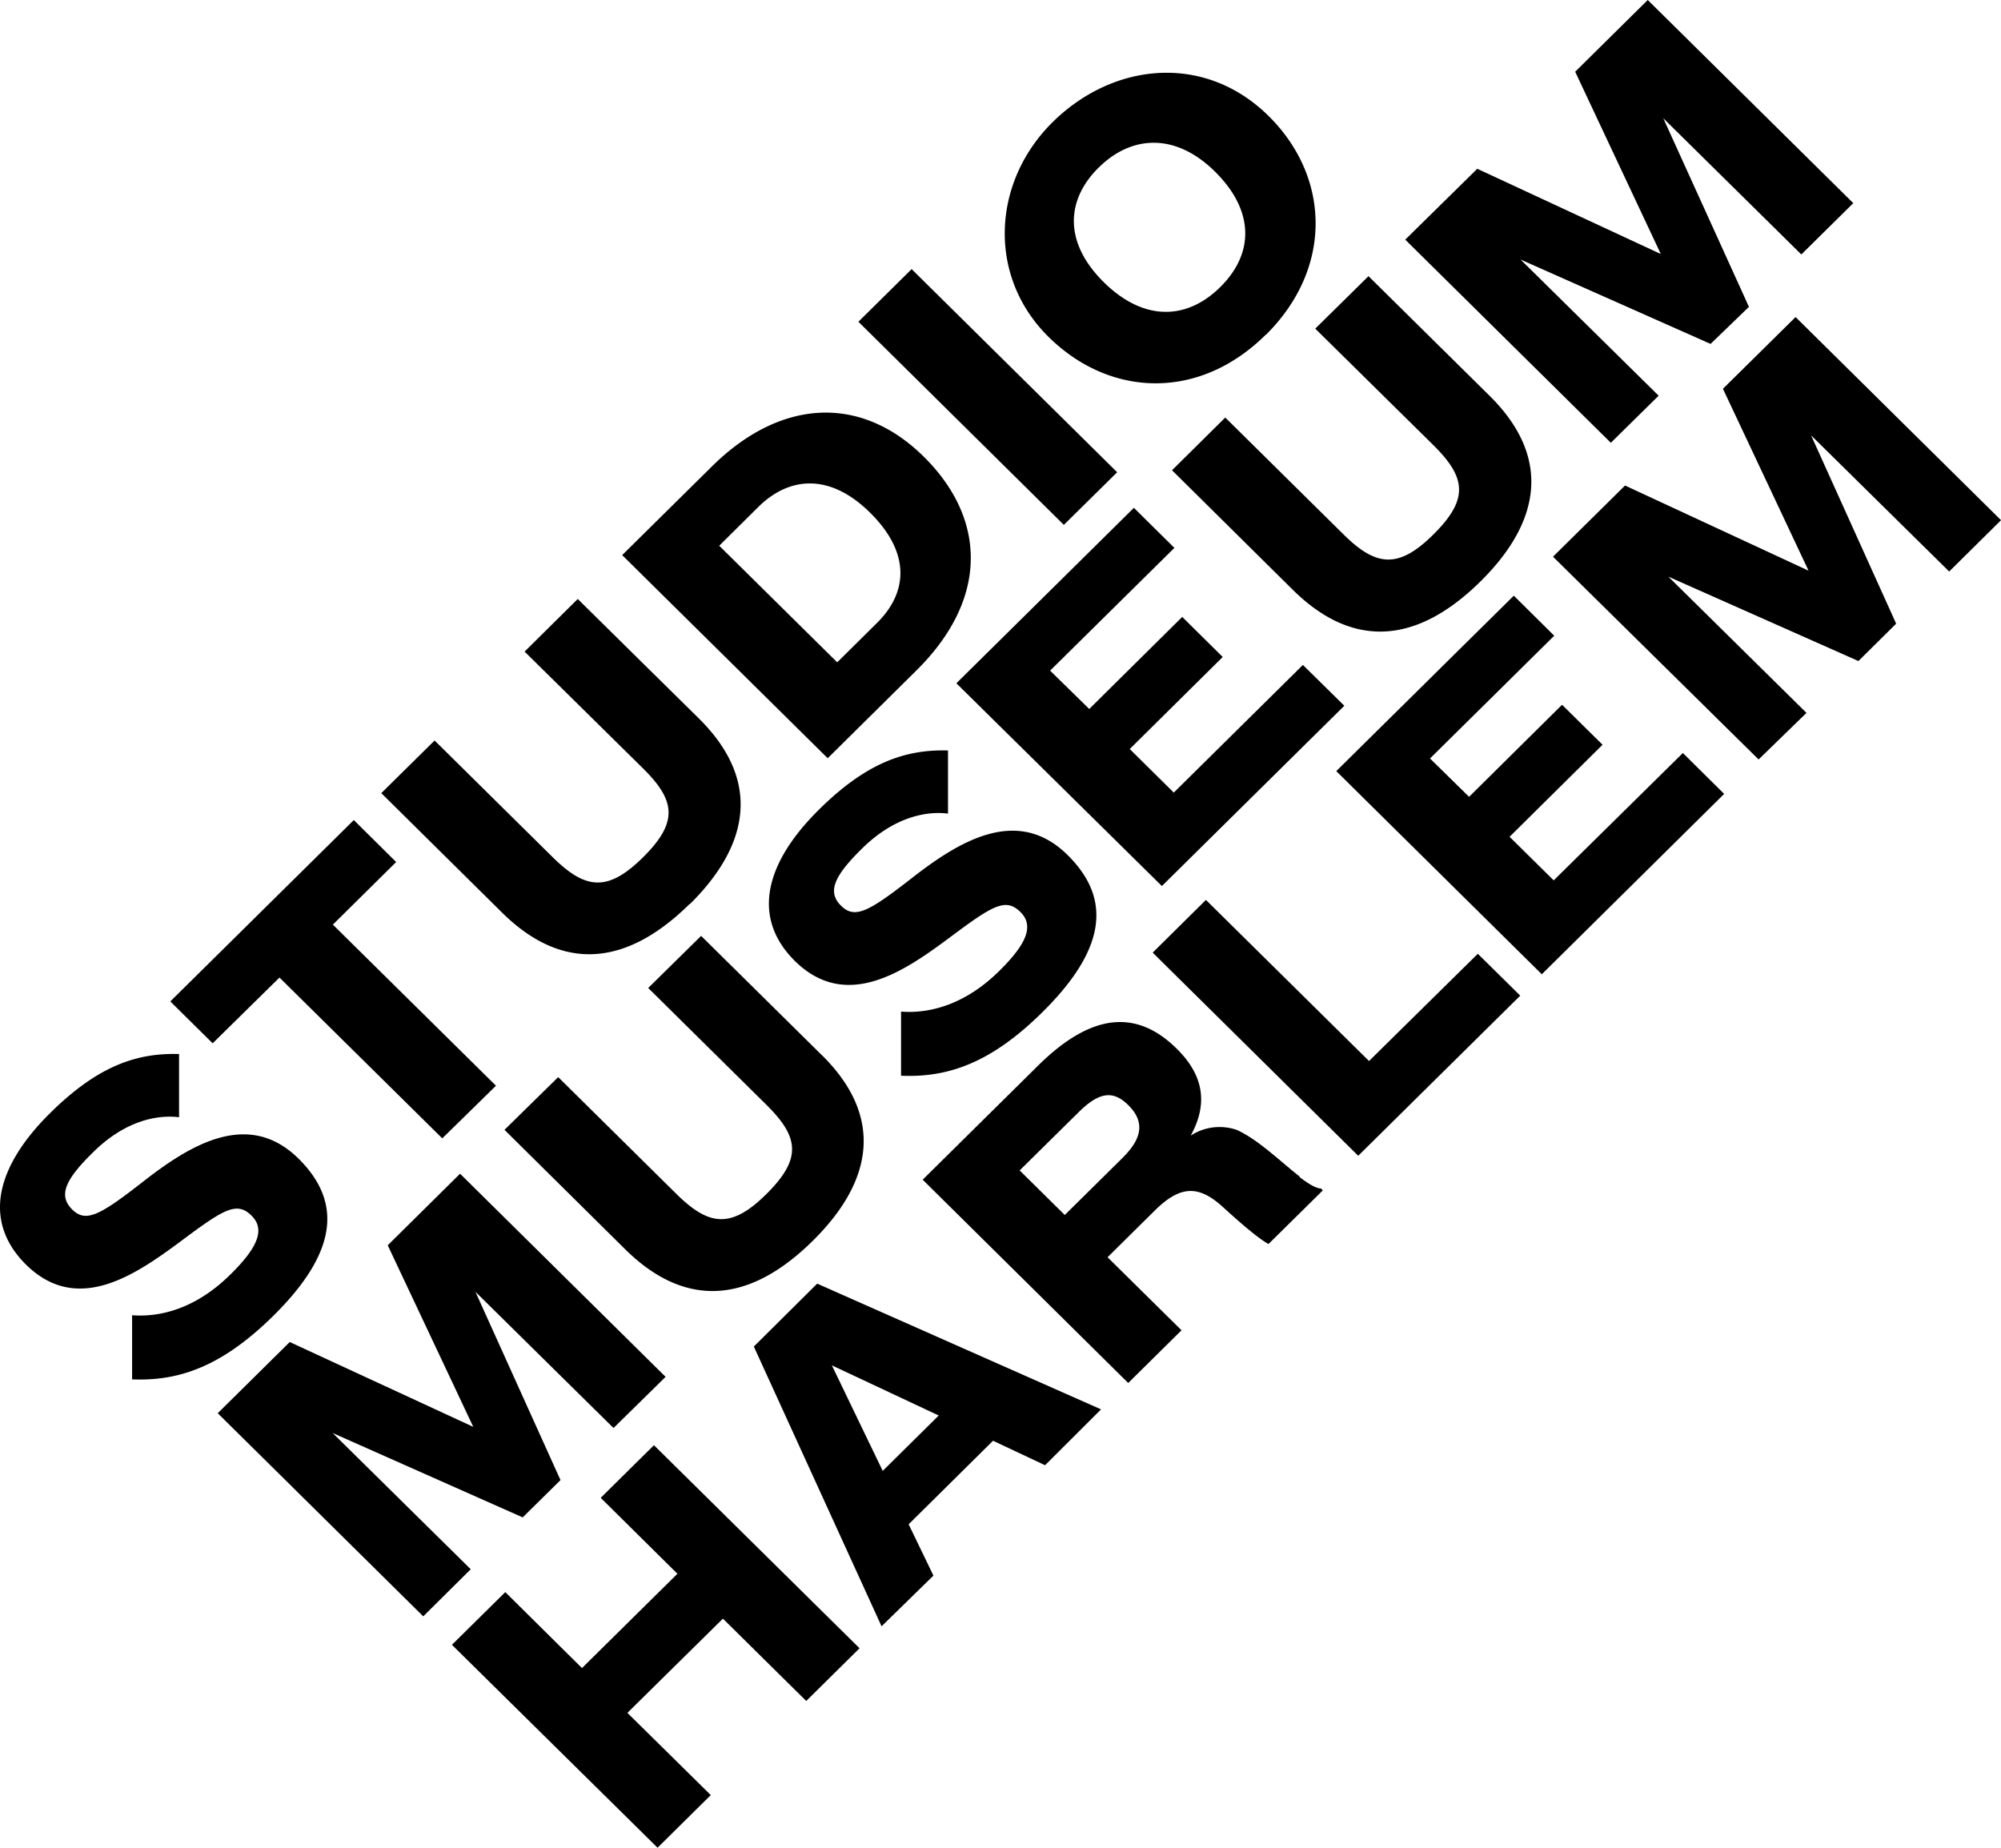 <?xml version="1.0" encoding="UTF-8" standalone="no"?>
<svg
   xmlns:dc="http://purl.org/dc/elements/1.1/"
   xmlns:cc="http://creativecommons.org/ns#"
   xmlns:rdf="http://www.w3.org/1999/02/22-rdf-syntax-ns#"
   xmlns:svg="http://www.w3.org/2000/svg"
   xmlns="http://www.w3.org/2000/svg"
   xmlns:sodipodi="http://sodipodi.sourceforge.net/DTD/sodipodi-0.dtd"
   xmlns:inkscape="http://www.inkscape.org/namespaces/inkscape"
   aria-hidden="true"
   role="presentation"
   viewBox="0 0 1000 923.438"
   version="1.1"
   id="svg67"
   sodipodi:docname="A.svg"
   width="1000"
   height="923.438"
   inkscape:version="0.92.4 (5da689c313, 2019-01-14)">
  <defs
     id="defs71" />
  <sodipodi:namedview
     pagecolor="#ffffff"
     bordercolor="#111111"
     borderopacity="1"
     objecttolerance="10"
     gridtolerance="10"
     guidetolerance="10"
     inkscape:pageopacity="0"
     inkscape:pageshadow="2"
     inkscape:window-width="1920"
     inkscape:window-height="1017"
     id="namedview69"
     showgrid="false"
     fit-margin-top="0"
     fit-margin-left="0"
     fit-margin-right="0"
     fit-margin-bottom="0"
     inkscape:zoom="0.48985014"
     inkscape:cx="437.28896"
     inkscape:cy="200.78365"
     inkscape:window-x="1912"
     inkscape:window-y="-8"
     inkscape:window-maximized="1"
     inkscape:current-layer="svg67" />
  <title
     id="title61">Logo</title>
  <g
     id="Layer_2"
     data-name="Layer 2"
     transform="matrix(3.834,0,0,3.834,-0.116,0)">
    <g
       id="Site">
      <path
         d="m 85.27,188.39 26.8,26.47 -6.95,6.87 L 94.26,211 81.81,223.28 92.68,234 l -6.94,6.86 -26.8,-26.45 6.95,-6.87 10,9.9 12.44,-12.29 -10,-9.9 z m -68,-8.58 c 6.06,0.24 11.65,-1.64 18.38,-8.28 8.23,-8.13 9.14,-14.71 3.3,-20.49 -6.49,-6.41 -14,-1.89 -20.16,2.91 -5.7,4.45 -7.55,5.5 -9.35,3.71 -1.8,-1.79 -1,-3.81 2.73,-7.46 4.22,-4.17 8.43,-4.91 11.2,-4.56 v -8.24 c -5.78,-0.18 -10.8,1.76 -16.82,7.71 -6.94,6.87 -8.89,14 -3.15,19.72 6.69,6.62 14.24,1.4 20.27,-3.08 5.53,-4.13 7.23,-5.18 9.14,-3.29 1.74,1.71 1,4 -2.77,7.7 -4.18,4.13 -8.72,5.6 -12.79,5.29 v 8.36 m 100.27,-39.58 c 6.05,0.25 11.65,-1.63 18.38,-8.28 8.22,-8.13 9.14,-14.71 3.29,-20.49 -6.49,-6.41 -14,-1.89 -20.17,2.9 -5.7,4.45 -7.54,5.5 -9.35,3.72 -1.81,-1.78 -1,-3.81 2.73,-7.47 4.22,-4.16 8.43,-4.9 11.2,-4.55 v -8.23 c -5.77,-0.17 -10.8,1.76 -16.82,7.71 -6.95,6.87 -8.89,14 -3.16,19.71 6.7,6.62 14.25,1.4 20.26,-3.08 5.53,-4.13 7.23,-5.18 9.15,-3.29 1.74,1.71 1,4 -2.76,7.7 -4.18,4.13 -8.72,5.6 -12.79,5.29 v 8.35 m -23.7,-69.08 15.38,15.2 5.17,-5.12 c 4.11,-4.06 4.35,-9.21 -0.89,-14.39 C 108.2,61.65 102.91,62.1 98.87,66.09 Z M 107.92,98.84 81.13,72.36 92.86,60.77 c 8.82,-8.71 19.28,-9.45 27.6,-1.22 8.08,8 8.54,18.45 -1,27.87 z m -18,19 c -8.37,8.26 -16.69,8.79 -24.45,1.12 l -15.74,-15.57 6.95,-6.86 15.38,15.2 c 4.25,4.2 7.16,4.62 11.81,0 4.65,-4.62 4.18,-7.42 -0.08,-11.62 L 68.41,84.94 75.34,78.08 91.12,93.65 c 8.15,8.05 6.66,16.46 -1.16,24.2 M 60,153 86.79,179.48 80,186.15 62,168.39 l 11.09,24.55 -4.93,4.86 -24.77,-11 18,17.76 L 55.2,210.7 28.41,184.22 37.8,174.94 61.72,186 50.57,162.33 Z m -23.54,-25.57 -8.71,8.57 -5.52,-5.46 23.92,-23.64 5.52,5.47 -8.25,8.16 21.26,21 -7,6.86 z m 72,50.55 6.63,13.76 7.3,-7.22 z m -1.91,-10.65 37,16.39 -7.3,7.28 -6.78,-3.19 -11,10.89 3.23,6.69 -6.76,6.61 -16.65,-36.47 z m 0.61,-29.79 c 8.15,8.05 6.66,16.46 -1.18,24.2 -8.36,8.27 -16.68,8.79 -24.45,1.12 l -15.74,-15.58 7,-6.87 15.38,15.2 c 4.25,4.21 7.16,4.62 11.8,0 4.64,-4.62 4.18,-7.42 -0.07,-11.62 l -15.38,-15.2 6.9,-6.79 15.77,15.58 m 85.47,-13.25 5.53,5.46 -21.12,20.87 -26.79,-26.48 6.94,-6.87 21.26,21 z M 171.47,42.84 178.41,36 194.18,51.58 c 8.15,8.05 6.67,16.46 -1.16,24.2 -8.36,8.26 -16.69,8.79 -24.46,1.12 l -15.76,-15.6 6.94,-6.87 15.38,15.2 c 4.24,4.2 7.15,4.62 11.79,0 4.64,-4.62 4.18,-7.42 -0.07,-11.63 z m -18.36,28.58 -16.2,16 5.1,5 12.12,-12 5.28,5.22 -12.12,12 5.74,5.68 16.83,-16.64 5.4,5.32 -23.78,23.5 -26.79,-26.43 23.14,-22.87 z m -6.7,79.45 c 2.76,-2.73 2.66,-4.87 0.67,-6.83 -1.99,-1.96 -3.83,-1.68 -6.51,1 l -7.63,7.53 5.88,5.81 7.58,-7.49 m 23,2.53 c 1.31,1 2.28,1.53 2.81,1.5 l 0.25,0.25 -7.09,7 c -1,-0.59 -2.37,-1.58 -5.91,-4.8 -3.27,-3 -5.67,-2.8 -9,0.52 l -6.06,6 9.64,9.52 -6.95,6.87 -26.79,-26.5 15.06,-14.89 c 7.09,-7 12.94,-7.25 18.07,-2.17 4.11,4.06 3.65,7.94 1.81,11.31 a 6.89,6.89 0 0 1 6,-0.74 c 2.73,1.23 5.56,4 8.22,6.1 m 49.93,-55.23 5.38,5.33 L 201,127 l -26.79,-26.48 23.14,-22.87 5.27,5.22 -16.19,16 5.09,5 12.12,-12 5.28,5.21 -12.12,12 5.75,5.68 z M 210,57.72 183.2,31.24 192.59,22 216.51,33.11 205.35,9.35 214.81,0 241.6,26.48 234.83,33.17 216.83,15.41 228,40 l -5,4.83 -24.77,-11 18,17.75 z m 44.1,16.78 -18,-17.75 11.09,24.55 -4.92,4.87 -24.77,-11 18,17.76 -6.24,6.07 -26.8,-26.43 9.39,-9.28 23.92,11.1 -11.16,-23.71 9.47,-9.35 26.78,26.48 z m -115.4,-6.08 -26.78,-26.48 6.94,-6.86 26.79,26.48 z m 4.55,-46.59 c -4.29,4.24 -4.57,9.77 0.63,14.93 5.2,5.16 10.85,5 15.24,0.63 4.39,-4.37 4.43,-9.91 -0.7,-15 -5.13,-5.09 -10.88,-4.8 -15.16,-0.56 M 165,43.65 c -8.68,8.59 -20.3,8.17 -28.31,0.25 -8.01,-7.92 -7.34,-20.21 0.57,-28 7.91,-7.79 19.81,-9 28.14,-0.77 8.07,8 8.37,19.89 -0.39,28.54"
         id="path63"
         inkscape:connector-curvature="0" />
    </g>
  </g>
</svg>
